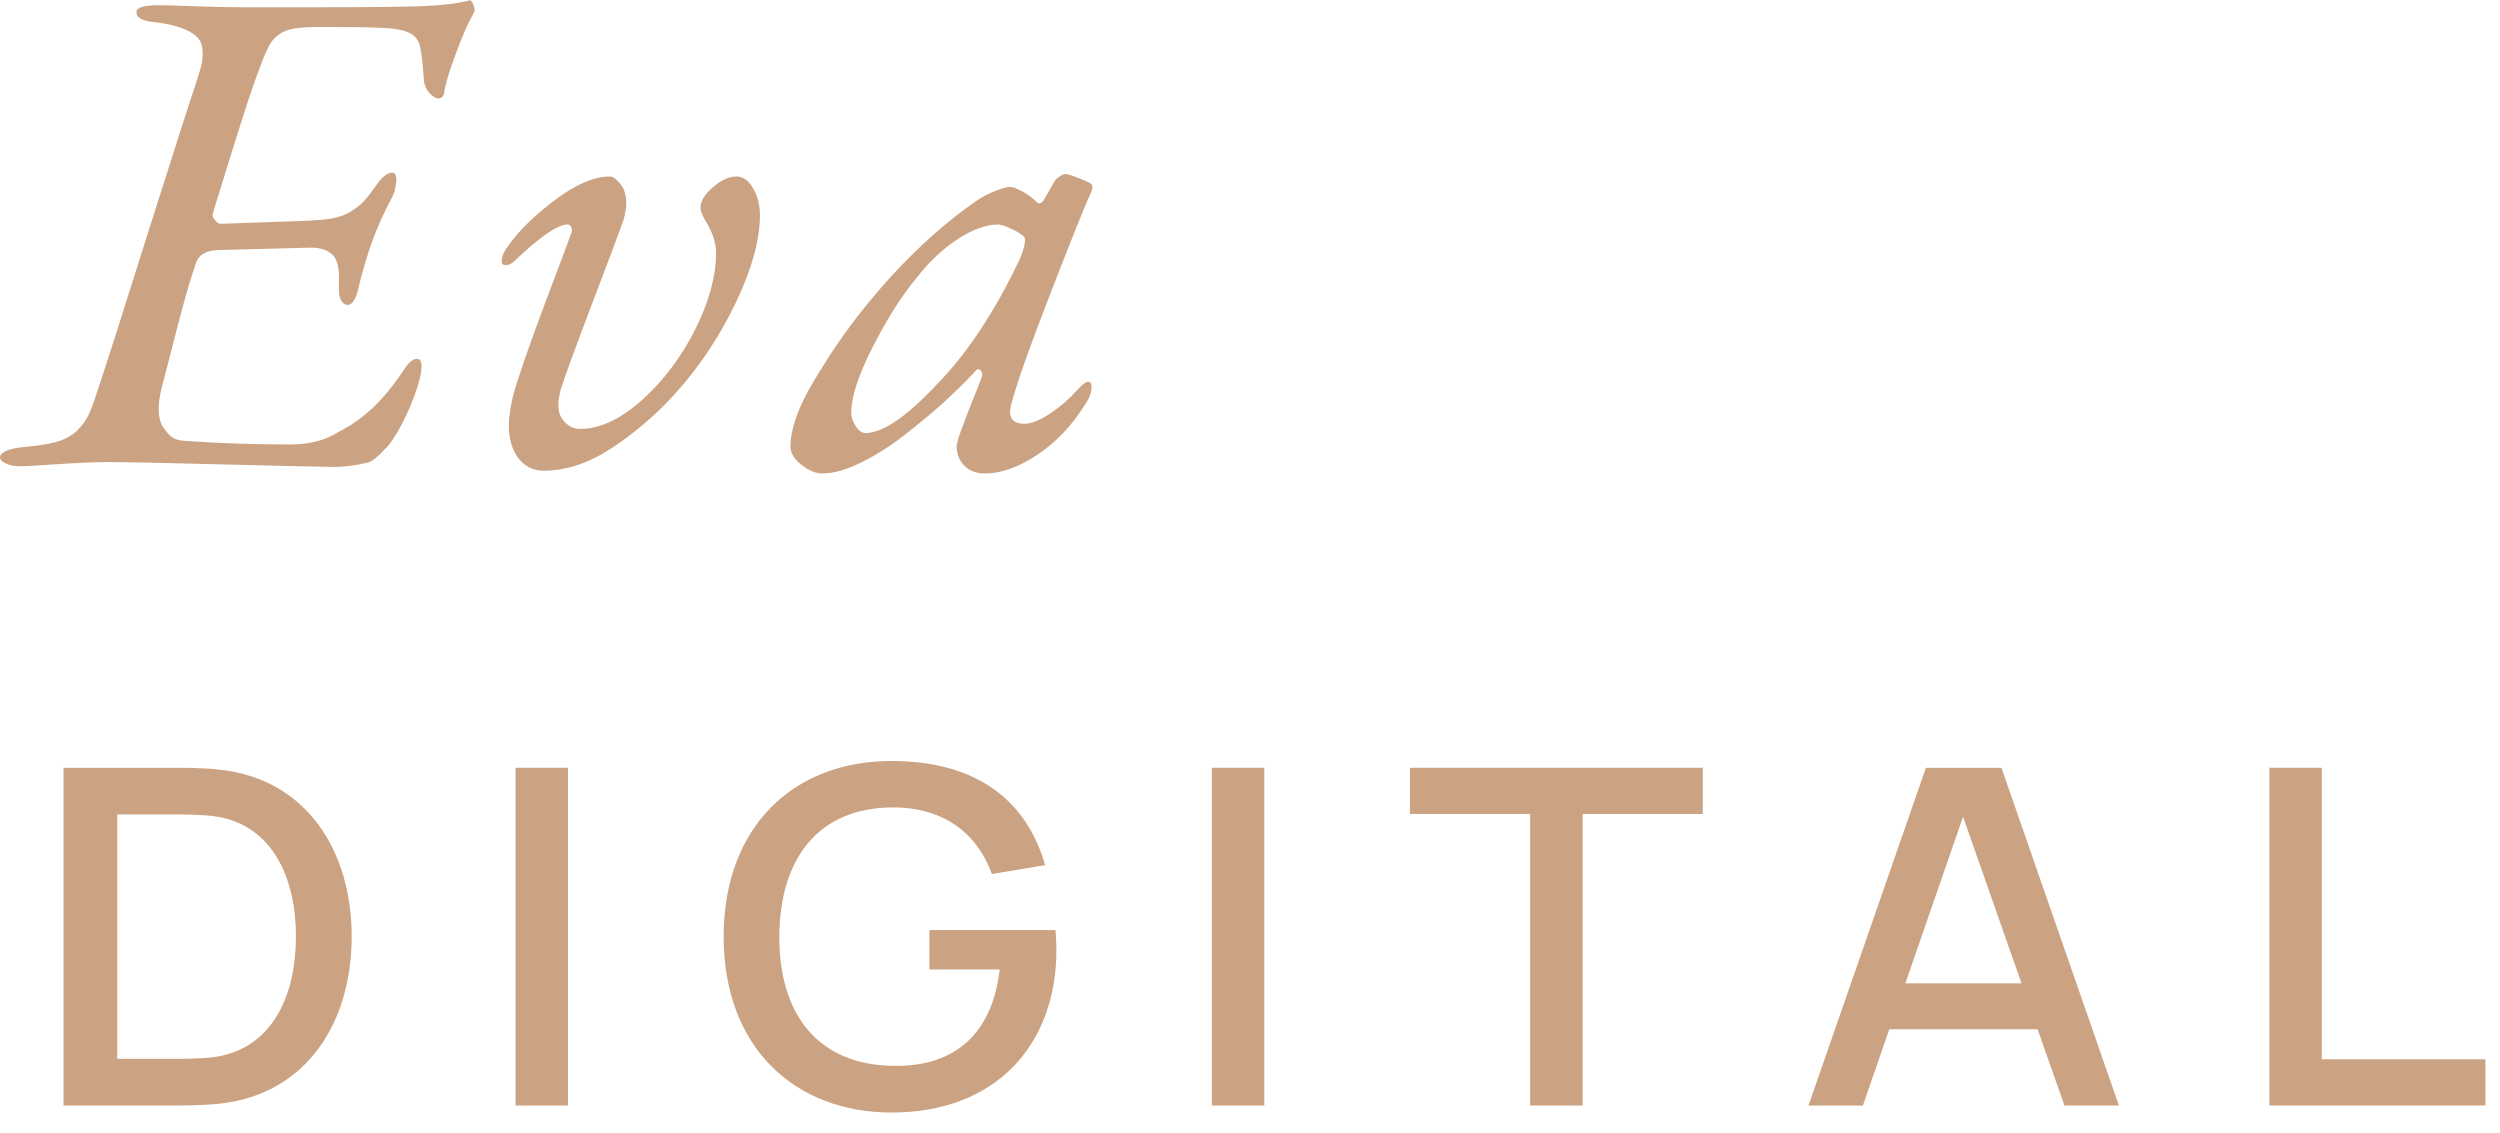 <?xml version="1.0" encoding="UTF-8"?> <svg xmlns="http://www.w3.org/2000/svg" width="64" height="29" viewBox="0 0 64 29" fill="none"><path d="M5.65 5.729L7.692 5.658C8.022 5.646 8.285 5.626 8.479 5.596C8.679 5.561 8.853 5.496 9.001 5.402C9.148 5.307 9.257 5.219 9.328 5.137C9.404 5.054 9.513 4.913 9.655 4.712C9.79 4.518 9.923 4.42 10.053 4.42C10.1 4.42 10.129 4.456 10.141 4.527C10.153 4.597 10.147 4.686 10.123 4.792C10.106 4.898 10.07 4.998 10.017 5.092C9.652 5.758 9.366 6.542 9.16 7.444C9.095 7.686 9.007 7.806 8.895 7.806C8.83 7.806 8.774 7.765 8.727 7.683C8.685 7.6 8.668 7.468 8.674 7.285C8.697 6.902 8.644 6.648 8.514 6.525C8.385 6.401 8.202 6.339 7.966 6.339L5.632 6.401C5.29 6.401 5.084 6.516 5.013 6.746C4.913 7.034 4.813 7.362 4.713 7.727C4.613 8.092 4.507 8.496 4.395 8.938C4.283 9.38 4.2 9.698 4.147 9.893C4.023 10.376 4.035 10.727 4.182 10.945C4.271 11.075 4.353 11.163 4.43 11.21C4.512 11.257 4.63 11.284 4.784 11.29C5.65 11.349 6.531 11.378 7.427 11.378C7.934 11.378 8.349 11.269 8.674 11.051C9.239 10.774 9.752 10.309 10.212 9.654C10.288 9.542 10.338 9.469 10.362 9.433C10.386 9.398 10.418 9.357 10.459 9.309C10.507 9.256 10.545 9.224 10.574 9.212C10.604 9.195 10.639 9.186 10.68 9.186C10.798 9.186 10.822 9.348 10.751 9.672C10.68 9.967 10.56 10.294 10.389 10.653C10.218 11.013 10.056 11.278 9.902 11.449C9.673 11.697 9.505 11.829 9.398 11.847C9.08 11.918 8.809 11.953 8.585 11.953C8.32 11.953 7.383 11.932 5.774 11.891C4.165 11.85 3.18 11.829 2.821 11.829C2.438 11.829 1.993 11.847 1.486 11.882C0.985 11.918 0.664 11.935 0.522 11.935C0.369 11.935 0.245 11.912 0.151 11.864C0.051 11.823 0.001 11.77 0.001 11.705C0.001 11.646 0.051 11.593 0.151 11.546C0.251 11.499 0.387 11.467 0.558 11.449C0.917 11.419 1.209 11.375 1.433 11.316C1.657 11.252 1.837 11.154 1.972 11.025C2.108 10.889 2.205 10.756 2.264 10.627C2.329 10.491 2.402 10.294 2.485 10.034C2.721 9.333 3.16 7.96 3.802 5.915C4.451 3.869 4.86 2.593 5.031 2.086C5.096 1.892 5.14 1.739 5.164 1.627C5.187 1.509 5.193 1.385 5.181 1.255C5.17 1.12 5.119 1.014 5.031 0.937C4.949 0.855 4.819 0.781 4.642 0.716C4.471 0.651 4.244 0.601 3.961 0.566C3.649 0.542 3.493 0.457 3.493 0.309C3.493 0.192 3.687 0.133 4.076 0.133C4.188 0.133 4.48 0.141 4.952 0.159C5.429 0.177 5.841 0.186 6.189 0.186H7.878C9.304 0.186 10.28 0.177 10.804 0.159C11.329 0.136 11.735 0.085 12.024 0.009C12.048 0.003 12.068 0.021 12.086 0.062C12.11 0.097 12.127 0.139 12.139 0.186C12.151 0.233 12.154 0.268 12.148 0.292C11.977 0.598 11.809 0.981 11.644 1.441C11.479 1.895 11.388 2.207 11.37 2.378C11.37 2.408 11.355 2.44 11.326 2.475C11.296 2.505 11.264 2.52 11.229 2.52C11.158 2.52 11.078 2.473 10.99 2.378C10.901 2.278 10.854 2.151 10.848 1.998C10.813 1.491 10.769 1.185 10.716 1.079C10.663 0.961 10.568 0.875 10.433 0.822C10.303 0.763 10.1 0.728 9.823 0.716C9.552 0.698 9.001 0.69 8.17 0.69C7.81 0.69 7.545 0.716 7.374 0.769C7.203 0.822 7.062 0.922 6.95 1.07C6.891 1.152 6.808 1.326 6.702 1.591C6.602 1.851 6.484 2.184 6.348 2.59C6.219 2.997 6.107 3.348 6.012 3.642C5.918 3.937 5.803 4.306 5.668 4.748C5.532 5.184 5.458 5.425 5.447 5.473C5.429 5.514 5.447 5.567 5.5 5.632C5.553 5.696 5.603 5.729 5.65 5.729ZM13.911 12.05C13.646 12.05 13.431 11.941 13.265 11.723C13.106 11.505 13.027 11.234 13.027 10.91C13.027 10.556 13.115 10.126 13.292 9.619C13.428 9.195 13.672 8.511 14.026 7.568C14.385 6.619 14.589 6.077 14.636 5.941C14.648 5.894 14.642 5.85 14.618 5.808C14.595 5.767 14.565 5.747 14.53 5.747C14.276 5.747 13.816 6.065 13.15 6.701C13.08 6.76 13.009 6.79 12.938 6.79C12.873 6.784 12.841 6.749 12.841 6.684C12.841 6.572 12.903 6.433 13.027 6.268C13.298 5.891 13.696 5.505 14.22 5.11C14.751 4.715 15.213 4.518 15.608 4.518C15.673 4.518 15.738 4.553 15.803 4.624C15.868 4.689 15.918 4.753 15.953 4.818C16.059 5.036 16.059 5.316 15.953 5.658C15.847 5.959 15.57 6.695 15.122 7.868C14.68 9.035 14.427 9.728 14.362 9.946C14.261 10.3 14.273 10.562 14.397 10.733C14.521 10.898 14.671 10.98 14.848 10.98C15.355 10.98 15.885 10.733 16.439 10.238C16.993 9.737 17.447 9.133 17.801 8.425C18.154 7.718 18.331 7.067 18.331 6.472C18.331 6.224 18.246 5.959 18.075 5.676C17.981 5.523 17.933 5.402 17.933 5.313C17.933 5.148 18.04 4.974 18.252 4.792C18.464 4.609 18.664 4.518 18.853 4.518C19.024 4.518 19.165 4.618 19.277 4.818C19.395 5.013 19.454 5.243 19.454 5.508C19.454 6.15 19.242 6.911 18.817 7.789C18.393 8.661 17.869 9.439 17.244 10.123C16.766 10.642 16.236 11.092 15.652 11.476C15.069 11.859 14.488 12.05 13.911 12.05ZM25.85 4.783C25.92 4.783 26.026 4.821 26.168 4.898C26.315 4.974 26.448 5.075 26.566 5.198C26.578 5.21 26.601 5.21 26.636 5.198C26.672 5.181 26.698 5.157 26.716 5.128L27.008 4.624C27.014 4.6 27.049 4.568 27.114 4.527C27.179 4.479 27.226 4.456 27.255 4.456C27.32 4.456 27.426 4.485 27.573 4.544C27.721 4.597 27.845 4.653 27.945 4.712C27.98 4.777 27.968 4.862 27.91 4.969C27.703 5.44 27.35 6.324 26.849 7.621C26.348 8.912 26.026 9.825 25.885 10.361C25.802 10.686 25.917 10.848 26.23 10.848C26.401 10.848 26.616 10.762 26.875 10.591C27.14 10.415 27.376 10.211 27.582 9.981C27.765 9.769 27.883 9.719 27.936 9.831C27.942 9.849 27.945 9.869 27.945 9.893C27.945 10.04 27.892 10.191 27.786 10.344C27.45 10.886 27.04 11.319 26.557 11.643C26.073 11.962 25.626 12.121 25.213 12.121C25.001 12.121 24.83 12.059 24.7 11.935C24.571 11.811 24.5 11.649 24.488 11.449C24.488 11.39 24.517 11.272 24.576 11.095C24.641 10.913 24.739 10.656 24.868 10.326C25.004 9.99 25.089 9.772 25.125 9.672C25.16 9.601 25.151 9.536 25.098 9.477C25.063 9.442 25.027 9.442 24.992 9.477C24.739 9.749 24.462 10.023 24.161 10.3C23.86 10.571 23.524 10.851 23.153 11.139C22.782 11.428 22.407 11.664 22.03 11.847C21.659 12.03 21.332 12.121 21.049 12.121C20.884 12.121 20.707 12.047 20.518 11.9C20.33 11.752 20.236 11.596 20.236 11.431C20.236 10.924 20.495 10.267 21.014 9.46C21.515 8.635 22.116 7.839 22.817 7.073C23.524 6.301 24.249 5.658 24.992 5.145C25.134 5.045 25.296 4.96 25.478 4.889C25.661 4.818 25.785 4.783 25.85 4.783ZM25.558 5.747C25.251 5.747 24.907 5.87 24.523 6.118C24.146 6.36 23.79 6.695 23.454 7.126C23.082 7.574 22.711 8.16 22.34 8.885C21.974 9.604 21.792 10.164 21.792 10.565C21.792 10.677 21.83 10.792 21.907 10.91C21.983 11.027 22.066 11.086 22.154 11.086C22.596 11.086 23.206 10.671 23.984 9.84C24.768 9.038 25.478 7.963 26.115 6.613C26.239 6.301 26.271 6.115 26.212 6.056C26.118 5.973 26 5.903 25.858 5.844C25.717 5.779 25.617 5.747 25.558 5.747Z" fill="#CCA382"></path><path d="M1.627 28.301V19.655H4.525C4.692 19.655 5.244 19.655 5.675 19.709C7.846 19.968 9.003 21.775 9.003 23.978C9.003 26.182 7.846 27.989 5.675 28.247C5.244 28.301 4.692 28.301 4.525 28.301H1.627ZM3.002 27.106H4.525C4.82 27.106 5.27 27.1 5.578 27.046C6.992 26.794 7.576 25.461 7.576 23.978C7.576 22.459 6.966 21.15 5.578 20.91C5.27 20.856 4.807 20.85 4.525 20.85H3.002V27.106Z" fill="#CCA382"></path><path d="M13.197 28.301V19.655H14.54V28.301H13.197Z" fill="#CCA382"></path><path d="M22.823 28.481C20.343 28.481 18.525 26.812 18.525 23.978C18.525 21.186 20.292 19.481 22.823 19.481C24.995 19.481 26.28 20.484 26.755 22.147L25.393 22.375C25.021 21.343 24.172 20.682 22.9 20.67C20.934 20.658 19.958 21.997 19.951 23.978C19.945 25.96 20.934 27.274 22.9 27.287C24.487 27.305 25.406 26.422 25.592 24.819H23.793V23.81H27.019C27.038 23.96 27.044 24.261 27.044 24.32C27.044 26.728 25.515 28.481 22.823 28.481Z" fill="#CCA382"></path><path d="M31.023 28.301V19.655H32.366V28.301H31.023Z" fill="#CCA382"></path><path d="M39.172 28.301V20.838H36.094V19.655H43.592V20.838H40.515V28.301H39.172Z" fill="#CCA382"></path><path d="M46.297 28.301L49.303 19.655H51.237L54.244 28.301H52.85L52.163 26.35H48.365L47.691 28.301H46.297ZM48.777 25.173H51.751L50.254 20.91L48.777 25.173Z" fill="#CCA382"></path><path d="M58.095 28.301V19.655H59.438V27.118H63.627V28.301H58.095Z" fill="#CCA382"></path></svg> 